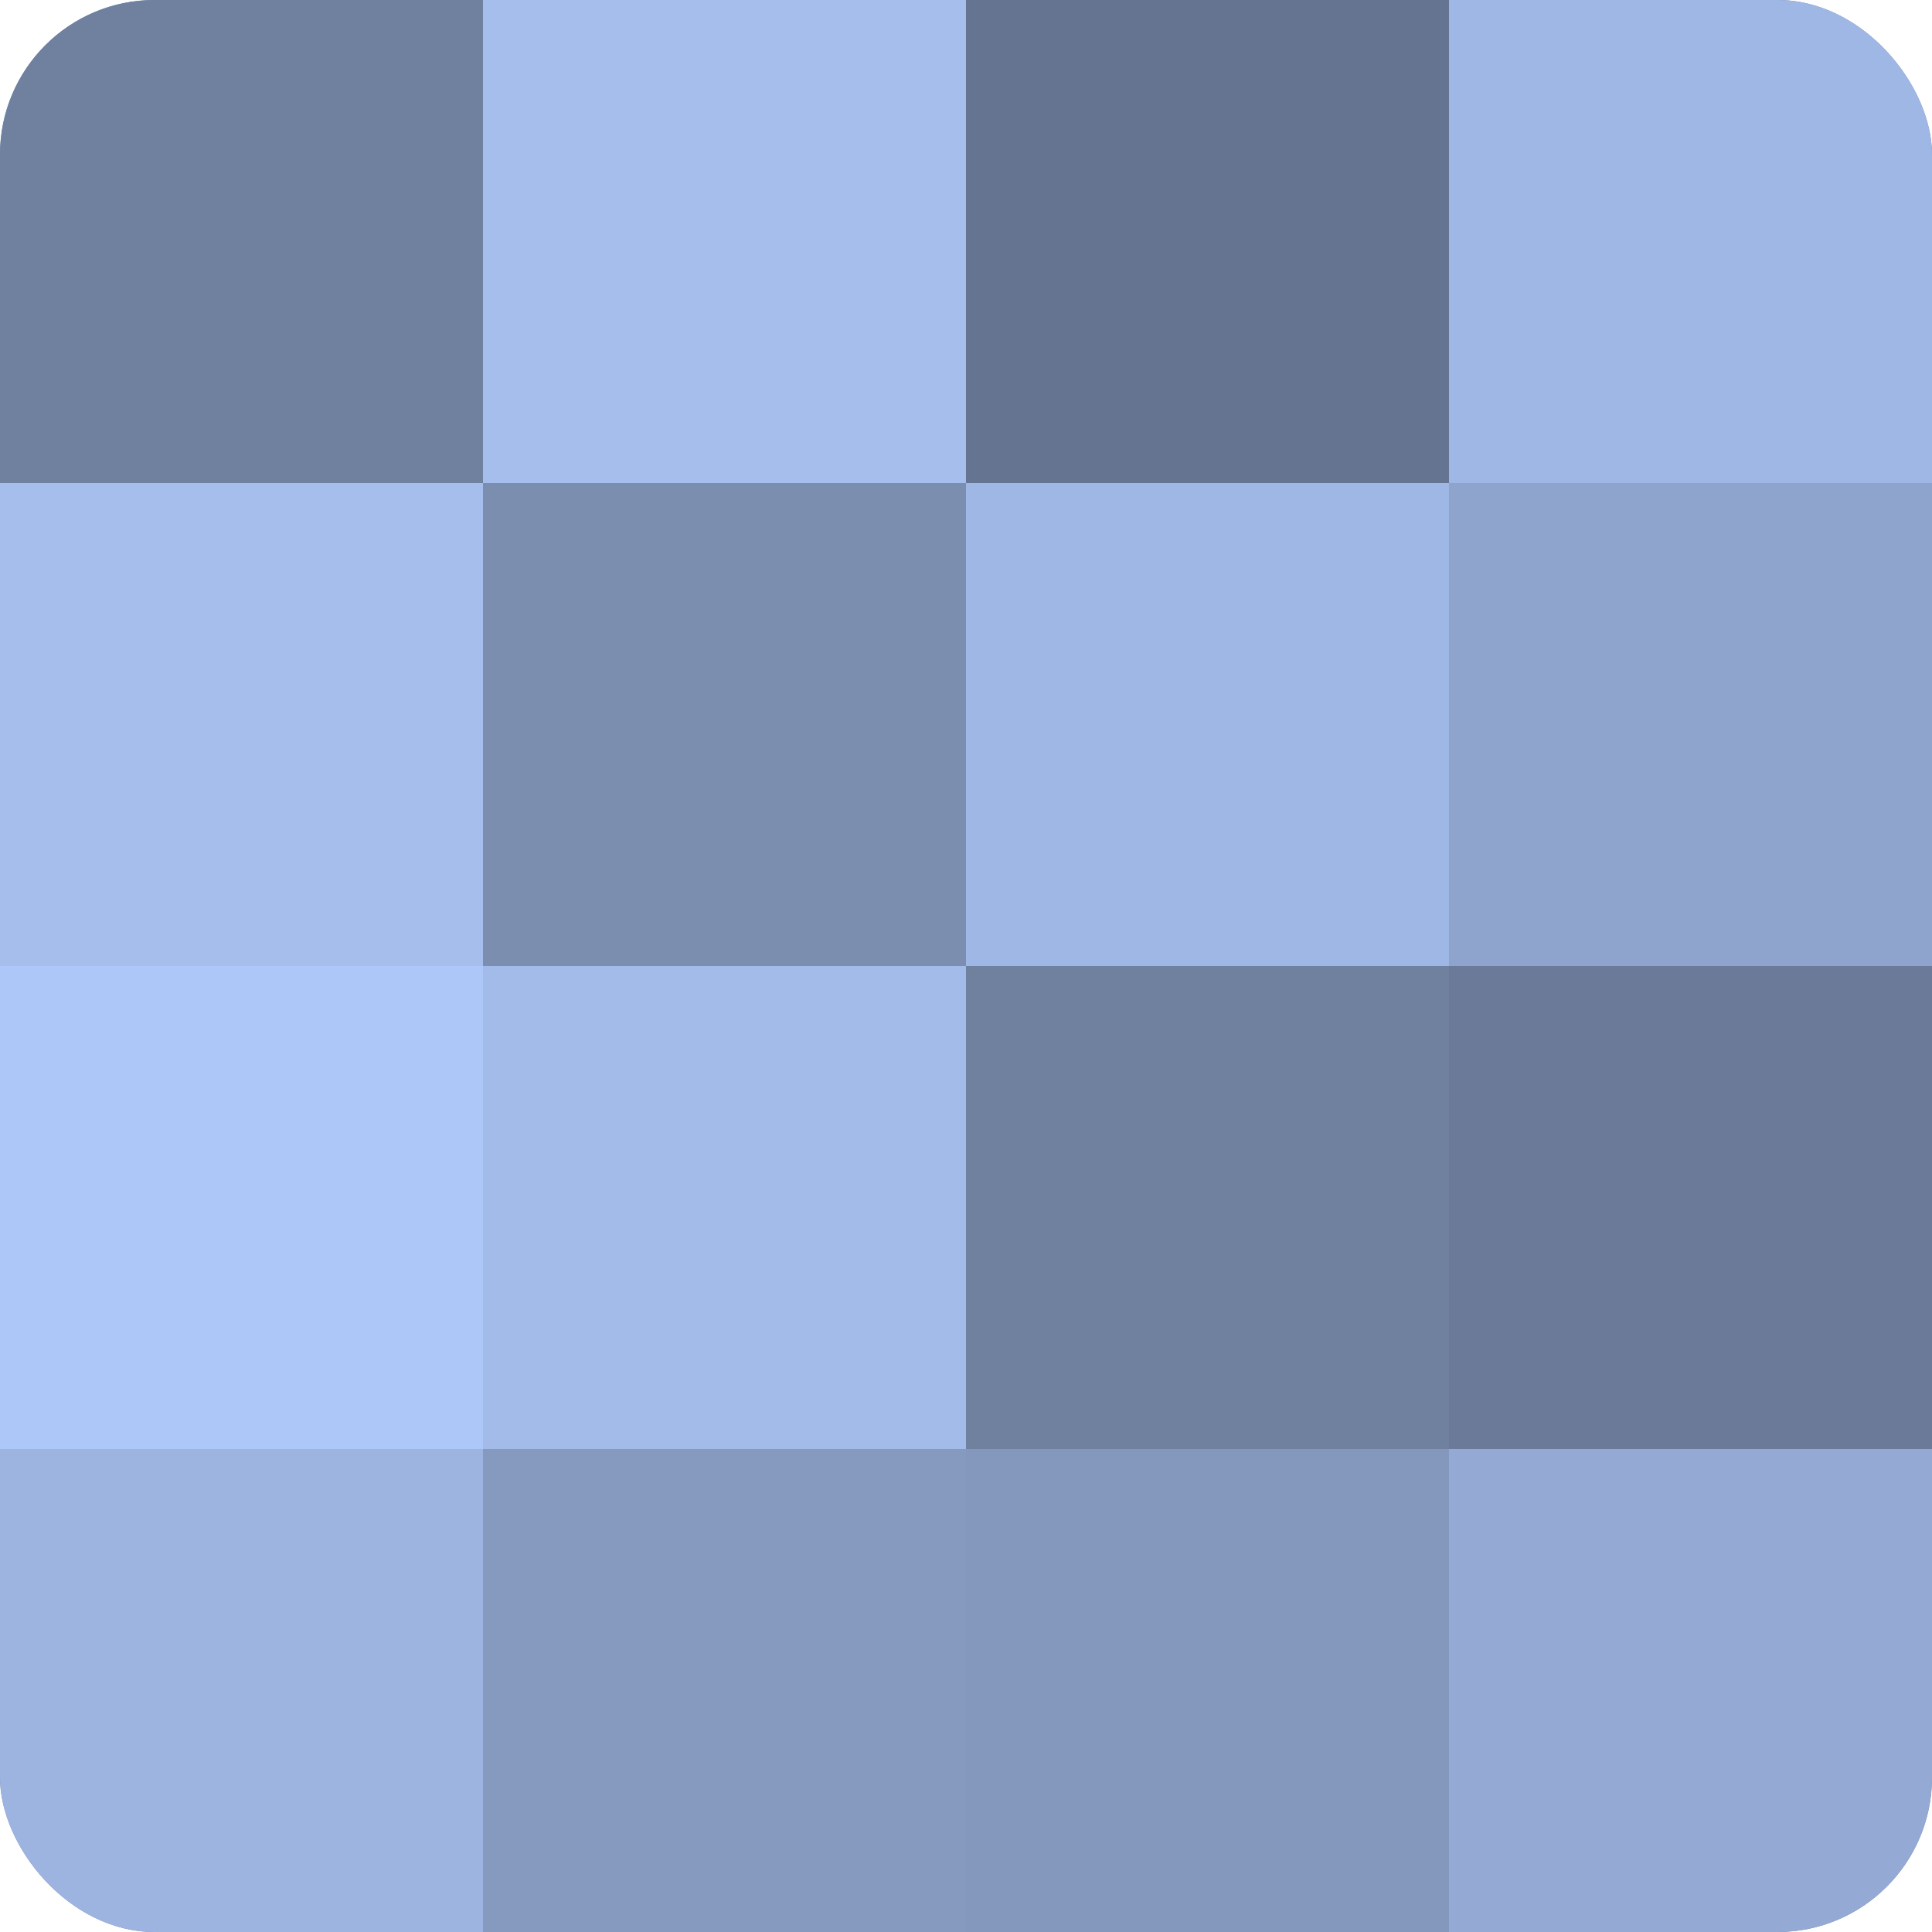 <?xml version="1.0" encoding="UTF-8"?>
<svg xmlns="http://www.w3.org/2000/svg" width="60" height="60" viewBox="0 0 100 100" preserveAspectRatio="xMidYMid meet"><defs><clipPath id="c" width="100" height="100"><rect width="100" height="100" rx="8" ry="8"/></clipPath></defs><g clip-path="url(#c)"><rect width="100" height="100" fill="#7081a0"/><rect width="25" height="25" fill="#7081a0"/><rect y="25" width="25" height="25" fill="#a5beec"/><rect y="50" width="25" height="25" fill="#adc7f8"/><rect y="75" width="25" height="25" fill="#9db4e0"/><rect x="25" width="25" height="25" fill="#a5beec"/><rect x="25" y="25" width="25" height="25" fill="#7b8eb0"/><rect x="25" y="50" width="25" height="25" fill="#a2bbe8"/><rect x="25" y="75" width="25" height="25" fill="#869ac0"/><rect x="50" width="25" height="25" fill="#657490"/><rect x="50" y="25" width="25" height="25" fill="#9fb7e4"/><rect x="50" y="50" width="25" height="25" fill="#7081a0"/><rect x="50" y="75" width="25" height="25" fill="#8497bc"/><rect x="75" width="25" height="25" fill="#9fb7e4"/><rect x="75" y="25" width="25" height="25" fill="#8fa4cc"/><rect x="75" y="50" width="25" height="25" fill="#6a7a98"/><rect x="75" y="75" width="25" height="25" fill="#94aad4"/></g></svg>
